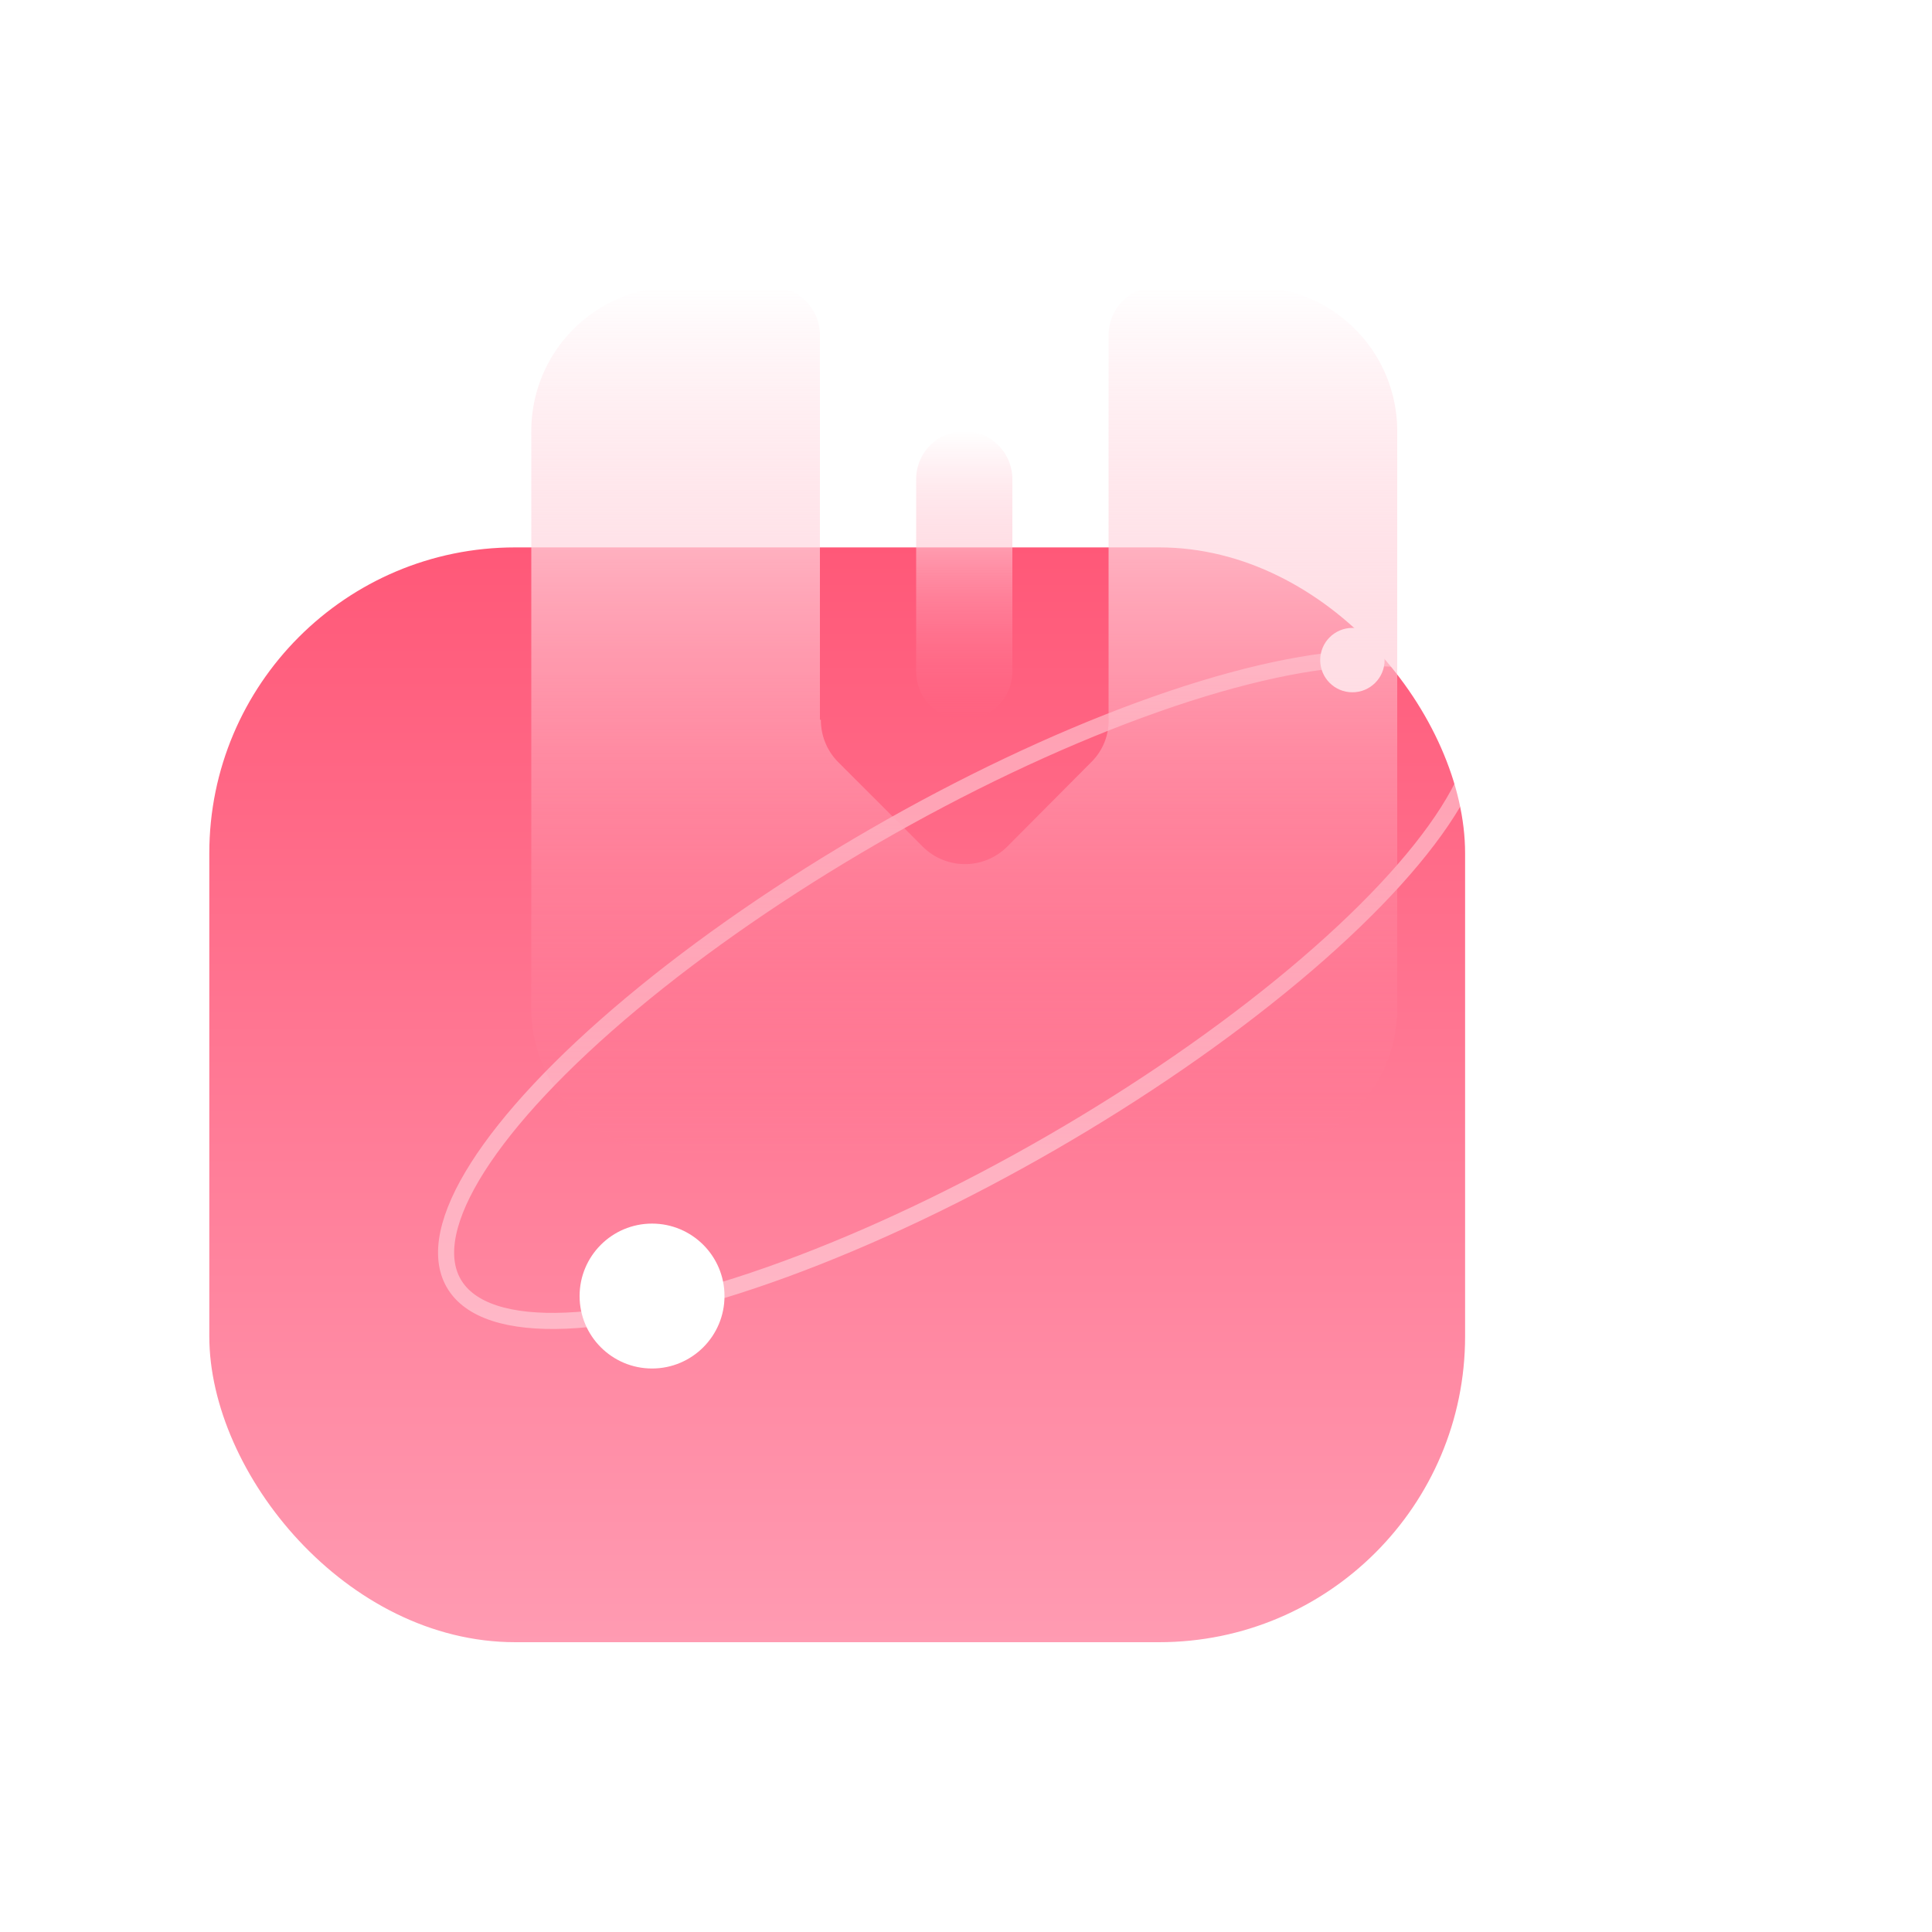 <svg xmlns="http://www.w3.org/2000/svg" xmlns:xlink="http://www.w3.org/1999/xlink" width="120" height="120" viewBox="0 0 120 120"><defs><style>.a,.d{fill:#fff;}.b{fill:url(#a);}.c{clip-path:url(#b);}.d{opacity:0;}.e{fill:url(#c);}.f,.i{fill:none;}.f{stroke:#fff;opacity:0.4;}.g{clip-path:url(#f);}.h{stroke:none;}.j{filter:url(#d);}</style><linearGradient id="a" x1="0.5" x2="0.5" y2="1" gradientUnits="objectBoundingBox"><stop offset="0" stop-color="#fff"/><stop offset="1" stop-color="#ff7995" stop-opacity="0"/></linearGradient><clipPath id="b"><rect class="a" width="120" height="120" transform="translate(1541 143)"/></clipPath><linearGradient id="c" x1="0.5" x2="0.5" y2="1" gradientUnits="objectBoundingBox"><stop offset="0" stop-color="#ff5878"/><stop offset="1" stop-color="#ff9bb2"/></linearGradient><filter id="d" x="-11" y="10" width="126" height="116" filterUnits="userSpaceOnUse"><feOffset dx="-8" dy="8" input="SourceAlpha"/><feGaussianBlur stdDeviation="8" result="e"/><feFlood flood-color="#ffd5de"/><feComposite operator="in" in2="e"/><feComposite in="SourceGraphic"/></filter><clipPath id="f"><rect class="b" width="54" height="54"/></clipPath></defs><g class="c" transform="translate(-1541 -143)"><rect class="d" width="120" height="120" transform="translate(1541 143)"/><g class="j" transform="matrix(1, 0, 0, 1, 1541, 143)"><rect class="e" width="78" height="68" rx="19" transform="translate(21 26)"/></g><g transform="translate(0 3)"><g class="f" transform="translate(1563 210) rotate(-30)"><ellipse class="h" cx="37" cy="11.5" rx="37" ry="11.5"/><ellipse class="i" cx="37" cy="11.5" rx="36.5" ry="11"/></g><circle class="a" cx="4.5" cy="4.5" r="4.5" transform="translate(1577 216)"/><circle class="a" cx="2" cy="2" r="2" transform="translate(1623 179)"/></g><g transform="translate(1574 160.819)"><g class="g" transform="translate(0 0.181)"><path class="b" d="M44.82,0H38.844a3,3,0,0,0-2.988,2.988V26.772a3.62,3.62,0,0,1-1.076,2.749L29.551,34.78a3.715,3.715,0,0,1-5.229,0l-5.259-5.259a3.7,3.7,0,0,1-1.076-2.629h-.06V2.988A3,3,0,0,0,14.94,0H8.964A8.952,8.952,0,0,0,0,8.964V44.82a8.952,8.952,0,0,0,8.964,8.964H44.82a8.952,8.952,0,0,0,8.964-8.964V8.964A8.952,8.952,0,0,0,44.82,0" transform="translate(0 -0.184)"/><path class="b" d="M367.078,154.463a3,3,0,0,0,2.988-2.988V139.523a2.988,2.988,0,0,0-5.976,0v11.952a3,3,0,0,0,2.988,2.988" transform="translate(-340.186 -127.755)"/></g></g></g></svg>